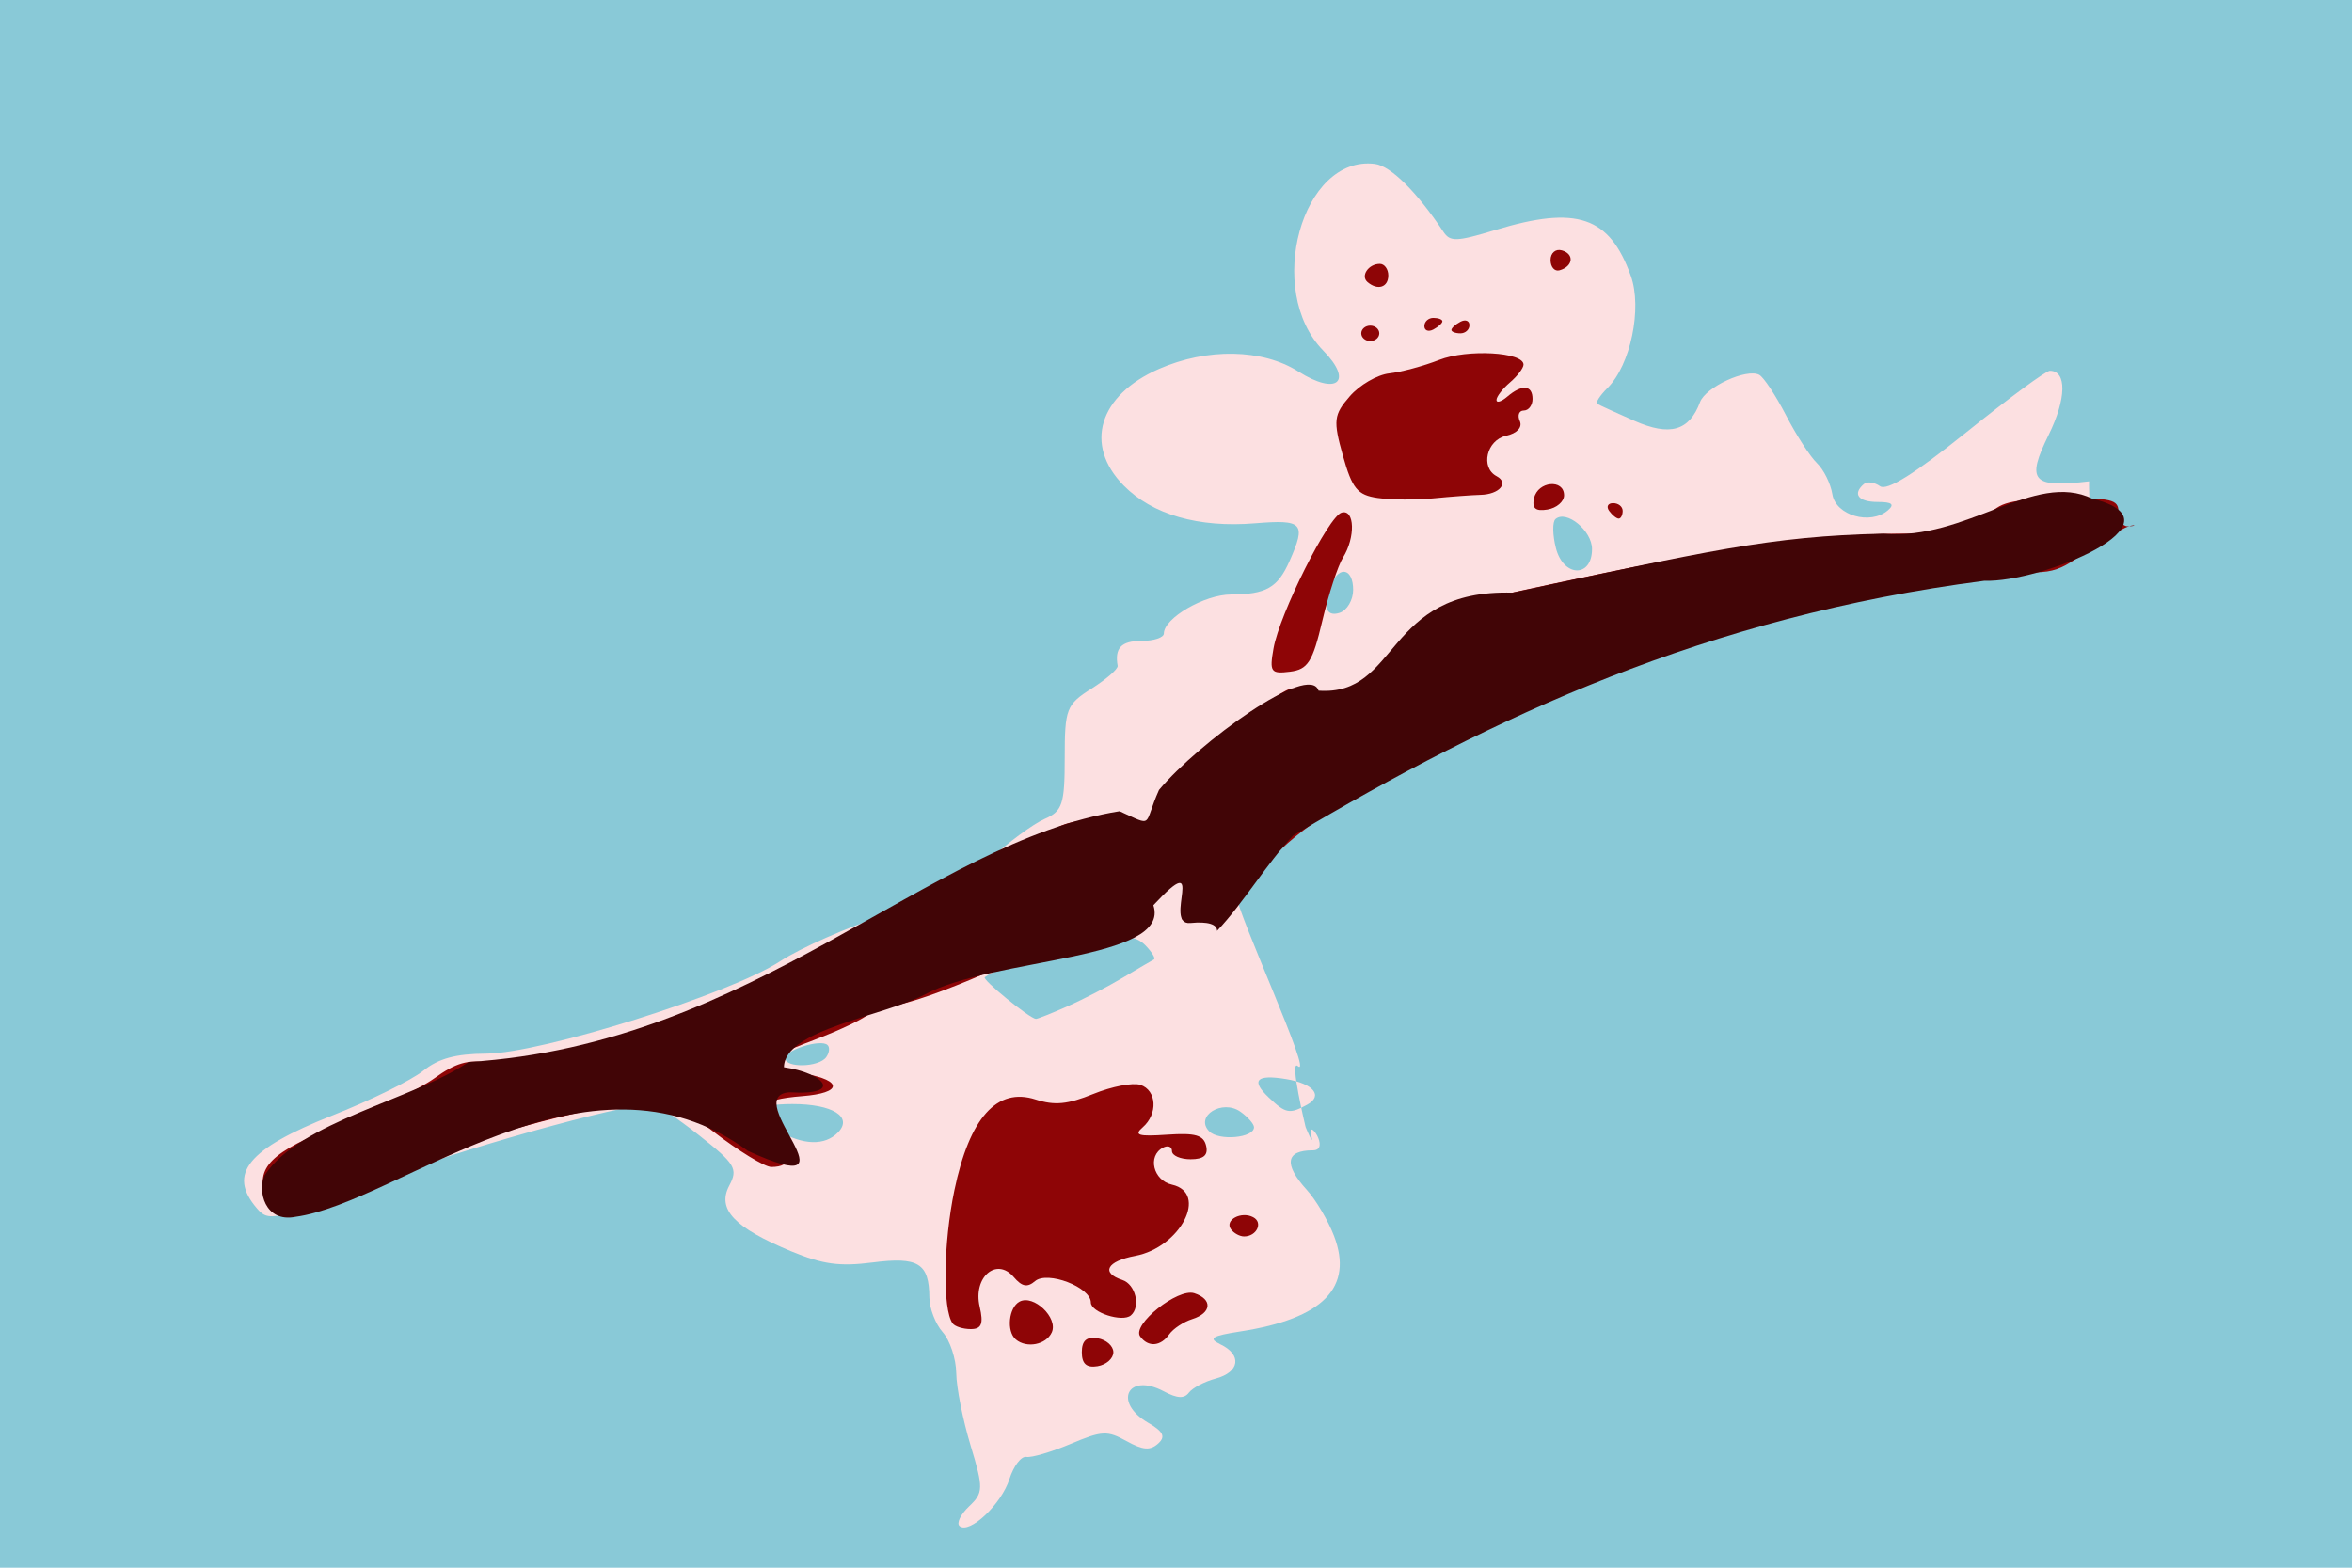 <?xml version="1.0" encoding="UTF-8" standalone="no"?>
<!-- Created with Inkscape (http://www.inkscape.org/) -->

<svg
   xmlns:dc="http://purl.org/dc/elements/1.1/"
   xmlns:cc="http://creativecommons.org/ns#"
   xmlns:rdf="http://www.w3.org/1999/02/22-rdf-syntax-ns#"
   xmlns:svg="http://www.w3.org/2000/svg"
   xmlns="http://www.w3.org/2000/svg"
   xmlns:sodipodi="http://sodipodi.sourceforge.net/DTD/sodipodi-0.dtd"
   xmlns:inkscape="http://www.inkscape.org/namespaces/inkscape"
   id="svg2"
   version="1.1"
   inkscape:version="0.48.2 r9819"
   width="600"
   height="400"
   sodipodi:docname="cherry blossom.png">
  <defs
     id="defs6" />
  <sodipodi:namedview
     pagecolor="#ffffff"
     bordercolor="#666666"
     borderopacity="1"
     objecttolerance="10"
     gridtolerance="10"
     guidetolerance="10"
     inkscape:pageopacity="0"
     inkscape:pageshadow="2"
     inkscape:window-width="1330"
     inkscape:window-height="1004"
     id="namedview4"
     showgrid="false"
     fit-margin-top="0"
     fit-margin-left="0"
     fit-margin-right="0"
     fit-margin-bottom="0"
     inkscape:zoom="0.12589912"
     inkscape:cx="360.00922"
     inkscape:cy="118.50652"
     inkscape:window-x="226"
     inkscape:window-y="-20"
     inkscape:window-maximized="0"
     inkscape:current-layer="svg2" />
  <rect
     style="opacity:1;fill:#88cad8;fill-opacity:1;fill-rule:nonzero;stroke:#ff2121;stroke-width:0;stroke-linecap:round;stroke-linejoin:round;stroke-miterlimit:4;stroke-opacity:1;stroke-dasharray:none;stroke-dashoffset:0"
     id="rect3790"
     width="643.064"
     height="447.037"
     x="-9.562"
     y="-23.131" />
  <g
     id="g3783"
     transform="matrix(1.514,0,0,1.181,121.478,460.073)">
    <path
       sodipodi:nodetypes="cscssssssssssssscscsssscssssssssssssssssssssssssssssssscssssssssssssscccssssssssssssscsssssssccsscssssss"
       style="fill:#ffe2e2;fill-opacity:1;stroke:#ff2121;stroke-width:0;stroke-miterlimit:4;stroke-opacity:1;stroke-dasharray:none"
       d="m 128.058,-196.256 c 0,3.497 13.182,40.113 10.375,37.014 -1.468,-1.62 1.317,13.167 1.317,13.167 0,0 1.501,4.755 0.961,1.789 -0.745,-4.089 3.32,3.255 0.255,3.255 -4.576,0 -4.934,3.002 -1.018,8.53 1.549,2.187 3.62,6.683 4.602,9.991 3.295,11.099 -1.842,17.825 -15.728,20.591 -4.918,0.98 -5.549,1.498 -3.417,2.807 3.662,2.25 3.254,5.999 -0.804,7.389 -1.88,0.644 -3.909,2.008 -4.51,3.031 -0.79,1.345 -1.964,1.267 -4.239,-0.281 -6.062,-4.126 -8.587,2.353 -2.643,6.782 2.586,1.927 2.995,3.028 1.681,4.528 -1.338,1.527 -2.558,1.399 -5.316,-0.557 -3.253,-2.307 -4.115,-2.251 -9.436,0.62 -3.221,1.737 -6.566,2.998 -7.434,2.801 -0.867,-0.197 -2.152,1.954 -2.854,4.781 -1.358,5.466 -6.75,11.972 -8.41,10.148 -0.547,-0.6 0.179,-2.515 1.613,-4.254 2.419,-2.935 2.436,-3.885 0.244,-13.175 -1.3,-5.507 -2.385,-12.531 -2.411,-15.609 -0.027,-3.078 -1.052,-7.053 -2.278,-8.833 -1.226,-1.78 -2.24,-5.157 -2.253,-7.505 -0.04,-7.4 -1.854,-8.832 -9.578,-7.56 -5.531,0.911 -8.385,0.409 -13.682,-2.406 -9.619,-5.113 -12.566,-9.112 -10.458,-14.193 1.512,-3.643 1.022,-4.697 -5.041,-10.833 -3.694,-3.738 -7.244,-6.795 -7.889,-6.793 -5.326,0.019 -33.303,10.095 -47.318,17.042 -16.533,8.195 -17.378,8.432 -19.365,5.448 -4.946,-7.427 -1.536,-12.789 12.737,-20.03 6.435,-3.265 13.309,-7.594 15.274,-9.62 2.611,-2.692 5.484,-3.698 10.664,-3.736 9.259,-0.067 41.063,-12.877 49.477,-19.929 3.468,-2.907 11.412,-7.408 17.653,-10.002 8.235,-3.423 13.012,-6.654 17.422,-11.782 3.341,-3.886 7.613,-7.925 9.493,-8.975 3.037,-1.697 3.417,-3.169 3.417,-13.211 0,-10.617 0.275,-11.525 4.544,-14.99 2.499,-2.029 4.469,-4.234 4.377,-4.9 -0.531,-3.836 0.613,-5.38 3.989,-5.38 2.088,0 3.797,-0.721 3.797,-1.603 0,-3.315 6.822,-8.404 11.298,-8.429 5.944,-0.033 7.875,-1.442 9.871,-7.205 2.853,-8.238 2.292,-9.029 -5.803,-8.175 -9.538,1.006 -17.309,-1.864 -22.151,-8.182 -6.71,-8.755 -4.175,-19.483 5.945,-25.163 8.161,-4.58 17.451,-4.36 23.506,0.556 6.489,5.267 9.331,2.205 4.192,-4.516 -9.926,-12.981 -3.607,-42.303 8.694,-40.338 2.666,0.426 7.077,6.026 11.553,14.666 1.141,2.203 2.192,2.154 8.816,-0.417 13.674,-5.307 19.17,-2.908 22.759,9.933 1.96,7.01 -0.044,19.303 -3.954,24.265 -1.269,1.611 -2.027,3.142 -1.685,3.402 0.343,0.26 3.134,1.896 6.203,3.635 6.01,3.407 9.294,2.215 11.098,-4.026 0.941,-3.256 7.845,-7.335 9.973,-5.891 0.749,0.508 2.774,4.43 4.501,8.716 1.726,4.285 4.076,8.945 5.221,10.354 1.145,1.409 2.315,4.439 2.6,6.732 0.568,4.568 6.386,6.731 9.351,3.477 1.184,-1.3 0.708,-1.809 -1.694,-1.809 -3.281,0 -4.315,-1.711 -2.342,-3.877 0.55,-0.604 1.773,-0.393 2.718,0.469 1.168,1.065 5.832,-2.674 14.569,-11.679 7.068,-7.285 13.384,-13.249 14.037,-13.254 2.894,-0.022 2.809,6.043 -0.192,13.845 -3.837,9.973 -2.808,11.485 6.835,10.034 -0.162,-0.562 0.203,11.128 0.598,13.917 0,0 -189.937,32.903 -144.325,75.406 z m -67.091,51.35 c 2.544,-3.366 -0.918,-6.131 -7.676,-6.131 -6.533,0 -7.342,1.938 -2.396,5.742 4.132,3.178 7.855,3.322 10.072,0.388 z m 70.089,-1.118 c 0,-0.698 -1.025,-2.203 -2.278,-3.345 -3.068,-2.795 -7.751,0.947 -5.279,4.218 1.617,2.139 7.557,1.453 7.557,-0.873 z m 8.928,-4.852 c 2.795,-1.944 1.11,-4.581 -3.554,-5.56 -5,-1.049 -5.945,0.275 -2.864,4.013 2.84,3.445 3.47,3.597 6.418,1.547 z M 58.973,-161.155 c 0.551,-0.978 0.642,-2.172 0.204,-2.654 -1.193,-1.31 -7.101,1.084 -7.101,2.877 0,2.147 5.666,1.964 6.897,-0.223 z m 40.642,-10.987 c 2.673,-1.518 6.911,-4.33 9.417,-6.248 2.506,-1.919 4.825,-3.66 5.153,-3.871 0.328,-0.21 -0.302,-1.57 -1.399,-3.022 -1.521,-2.012 -3.469,-2.371 -8.19,-1.508 -5.034,0.92 -16.469,5.975 -18.901,8.356 -0.501,0.49 7.515,8.874 8.604,9 0.25,0.029 2.643,-1.189 5.316,-2.707 z m 48.148,-89.975 c 0,-4.511 -2.239,-5.345 -3.635,-1.353 -1.618,4.628 -1.04,7.313 1.356,6.304 1.253,-0.528 2.278,-2.756 2.278,-4.951 z m 40.249,-8.835 c 0,-3.964 -4.304,-8.497 -6.147,-6.473 -0.537,0.59 -0.507,3.419 0.066,6.288 1.261,6.306 6.081,6.453 6.081,0.185 z"
       id="path3001"
       inkscape:connector-curvature="0" />
    <path
       sodipodi:nodetypes="sssssssssssscsscssssssssssssssssssssssssssssssssscssssccsssscssssscsssssssscsssssscsssssssssssssssssscsssssssssssssssccsssssssssssssssssssssss"
       style="fill:#8d0000;fill-opacity:1;stroke:#030000;stroke-width:0;stroke-miterlimit:4;stroke-opacity:1;stroke-dasharray:none"
       d="m 102.045,-97.414 c 0,-2.512 0.793,-3.412 2.658,-3.018 1.462,0.309 2.658,1.667 2.658,3.018 0,1.351 -1.196,2.709 -2.658,3.018 -1.865,0.394 -2.658,-0.506 -2.658,-3.018 z m -11.138,-2.779 c -1.595,-1.751 -1.182,-6.915 0.652,-8.159 2.363,-1.604 6.526,3.491 5.426,6.64 -0.939,2.688 -4.258,3.517 -6.078,1.519 z m 20.966,-0.636 c -1.431,-2.543 6.352,-10.506 9.126,-9.337 3.109,1.31 2.925,4.27 -0.347,5.591 -1.462,0.59 -3.205,2.067 -3.873,3.283 -1.459,2.656 -3.56,2.854 -4.906,0.463 z m -31.606,-2.839 c -1.708,-3.08 -1.554,-17.322 0.312,-28.767 2.554,-15.667 7.173,-22.278 13.681,-19.581 3.214,1.332 5.382,1.063 9.744,-1.21 3.086,-1.608 6.642,-2.489 7.901,-1.958 2.779,1.171 2.997,6.288 0.392,9.185 -1.528,1.7 -0.725,2.009 4.123,1.584 4.751,-0.416 6.137,0.088 6.566,2.391 0.38,2.033 -0.41,2.918 -2.604,2.918 -1.732,0 -3.149,-0.795 -3.149,-1.766 0,-0.971 -0.683,-1.302 -1.519,-0.735 -2.646,1.795 -1.641,7.081 1.519,7.988 6.181,1.775 1.447,13.546 -6.187,15.387 -4.795,1.156 -5.837,3.66 -2.167,5.207 2.22,0.935 3.128,5.785 1.431,7.648 -1.426,1.565 -6.747,-0.634 -6.747,-2.789 0,-3.298 -7.32,-6.893 -9.395,-4.614 -1.306,1.434 -2.203,1.213 -3.602,-0.888 -2.907,-4.365 -6.886,0.072 -5.734,6.394 0.676,3.711 0.323,4.858 -1.494,4.858 -1.308,0 -2.691,-0.563 -3.072,-1.251 z m 46.904,-20.314 c -1.123,-1.996 1.734,-3.973 3.757,-2.6 1.699,1.153 0.583,4.152 -1.544,4.152 -0.737,0 -1.733,-0.699 -2.213,-1.552 z m -162.581,-6.786 c -1.89,-6.539 0.733,-9.892 12.349,-15.784 6.261,-3.176 13.484,-7.716 16.051,-10.087 3.535,-3.266 5.691,-4.065 8.888,-3.294 7.014,1.692 44.453,-13.468 53.185,-21.536 2.42,-2.236 10.02,-6.445 16.889,-9.354 9.81,-4.154 13.753,-6.866 18.386,-12.645 7.353,-9.172 12.601,-11.012 16.251,-5.699 3.676,5.352 8.367,2.387 8.367,-5.289 0,-3.461 0.694,-5.382 1.853,-5.132 1.019,0.22 2.52,-0.968 3.336,-2.641 2.317,-4.754 15.242,-18.606 17.361,-18.606 1.047,0 2.553,0.696 3.347,1.547 2.207,2.366 11.129,-2.476 12.7,-6.892 2.231,-6.272 7.373,-11.108 13.055,-12.278 2.936,-0.605 5.713,-1.765 6.171,-2.578 22.343,-6.216 47.958,-13.387 68.517,-13.238 9.665,0.126 11.18,-0.285 13.299,-3.606 2.032,-3.186 3.871,-3.78 12.255,-3.957 8.664,-0.183 9.864,0.168 9.864,2.887 0,1.702 0.683,3.095 1.519,3.095 2.307,0 0.843,-1.018 -1.731,1.327 -5.775,3.354 -7.663,8.184 -12.74,8.558 -5.957,0.438 -14.235,1.549 -22.964,3.39 -5.994,1.264 -19.537,5.891 -26.062,7.251 -9.715,2.025 -19.465,4.647 -30.187,10.033 -8.26,4.15 -27.436,20.279 -34.925,26.346 -11.045,8.949 -15.106,12.195 -24.23,28.539 -1.563,-0.885 -3.867,-1.278 -5.12,-0.874 -1.835,0.592 -1.878,0.427 -0.223,-0.847 2.837,-2.185 -0.373,-8.677 -4.291,-8.677 -2.148,0 -3.01,1.389 -3.364,5.42 -0.432,4.919 -1.118,5.594 -7.417,7.302 -3.818,1.035 -12.413,4.975 -19.1,8.755 -6.687,3.781 -13.605,6.874 -15.372,6.874 -1.767,0 -3.658,0.79 -4.202,1.757 -0.544,0.966 -4.79,3.602 -9.436,5.858 -9.109,4.423 -9.348,5.5 -1.603,7.239 6.579,1.477 6.41,4.184 -0.303,4.86 -7.392,0.745 -8.534,2.63 -4.773,7.88 3.294,4.598 3.115,7.427 -0.469,7.427 -1.113,0 -5.556,-3.487 -9.873,-7.748 l -7.848,-7.748 -8.518,2.093 c -13.656,3.356 -25.986,8.15 -41.248,16.04 -7.839,4.053 -14.799,7.368 -15.466,7.368 -0.667,0 -1.647,-1.501 -2.177,-3.335 z M 134.341,-249.448 c 1.03,-7.511 9.257,-28.553 11.483,-29.367 2.207,-0.808 2.351,5.357 0.227,9.714 -0.858,1.76 -2.424,7.902 -3.48,13.649 -1.639,8.919 -2.438,10.53 -5.456,11.008 -3.217,0.509 -3.468,0.057 -2.774,-5.003 z m 56.557,-29.743 c -0.516,-0.917 -0.215,-1.668 0.67,-1.668 0.885,0 1.608,0.75 1.608,1.668 0,0.917 -0.301,1.668 -0.67,1.668 -0.368,0 -1.092,-0.75 -1.608,-1.668 z m -12.648,-2.767 c 0.64,-3.65 5.053,-4.166 5.053,-0.591 0,1.363 -1.258,2.745 -2.796,3.07 -2.03,0.429 -2.648,-0.25 -2.257,-2.479 z m -26.332,-0.016 c -3.436,-0.633 -4.324,-2.014 -5.882,-9.149 -1.661,-7.601 -1.55,-8.825 1.161,-12.828 1.648,-2.434 4.637,-4.656 6.642,-4.938 2.005,-0.283 5.793,-1.593 8.419,-2.912 4.743,-2.383 14.211,-1.707 14.211,1.014 0,0.737 -1.025,2.466 -2.278,3.842 -1.253,1.376 -2.278,3.08 -2.278,3.788 0,0.708 0.82,0.386 1.823,-0.715 2.481,-2.724 4.253,-2.515 4.253,0.5 0,1.376 -0.662,2.502 -1.471,2.502 -0.809,0 -1.112,1.027 -0.674,2.282 0.473,1.354 -0.473,2.647 -2.326,3.179 -3.277,0.941 -4.347,6.853 -1.58,8.73 2.135,1.449 0.469,3.922 -2.713,4.026 -1.445,0.047 -5.02,0.387 -7.944,0.755 -2.924,0.368 -7.137,0.333 -9.362,-0.077 z m -2.788,-35.573 c 0,-0.917 0.683,-1.668 1.519,-1.668 0.835,0 1.519,0.75 1.519,1.668 0,0.917 -0.683,1.668 -1.519,1.668 -0.835,0 -1.519,-0.75 -1.519,-1.668 z m 10.632,-1.569 c 0,-0.971 0.683,-1.766 1.519,-1.766 0.835,0 1.519,0.331 1.519,0.735 0,0.404 -0.683,1.199 -1.519,1.766 -0.835,0.567 -1.519,0.236 -1.519,-0.735 z m 4.557,0.834 c 0,-0.404 0.683,-1.199 1.519,-1.766 0.835,-0.567 1.519,-0.236 1.519,0.735 0,0.971 -0.683,1.766 -1.519,1.766 -0.835,0 -1.519,-0.331 -1.519,-0.735 z m -14.135,-10.337 c -1.213,-1.332 0.158,-3.937 2.073,-3.937 0.786,0 1.429,1.126 1.429,2.502 0,2.579 -1.792,3.313 -3.503,1.435 z m 30.842,-4.77 c 0,-1.529 0.854,-2.467 1.899,-2.085 2.15,0.787 1.914,3.469 -0.38,4.308 -0.835,0.306 -1.519,-0.695 -1.519,-2.224 z"
       id="path2997"
       inkscape:connector-curvature="0" />
    <path
       sodipodi:nodetypes="cccccccccccscccccccc"
       inkscape:connector-curvature="0"
       id="path3778"
       d="m -35.63,-135.656 c 5.825,-11.565 25.166,-16.378 34.347,-24.466 48.161,-3.837 77.184,-47.505 109.694,-54.18 5.934,3.443 3.906,3.192 6.64,-4.594 6.646,-10.213 25.359,-27.687 26.884,-21.449 13.679,1.23 11.015,-22.017 32.7,-21.176 32.492,-8.858 43.287,-12.238 62.462,-12.746 14.001,1.588 25.45,-13.661 35.222,-7.55 16.223,5.13 -8.682,18.181 -18.179,17.728 -46.815,7.745 -82.758,29.358 -116.465,55.025 -4.452,6.014 -8.392,14.59 -12.844,20.604 0.025,-1.405 -1.521,-2.061 -4.492,-1.689 -4.775,0.598 3.167,-16.799 -6.236,-3.846 3.059,11.962 -27.029,11.308 -38.523,19.302 -6.93,4.666 -23.662,7.559 -23.724,15.705 6.702,1.22 10.281,6.156 0.901,5.408 -8.671,0.842 12.878,24.267 -6.996,12.657 -26.991,-25.43 -58.748,11.206 -76.225,14.254 -5.151,1.308 -6.443,-5.682 -5.166,-8.986 z"
       style="fill:#3e0000;fill-opacity:1;stroke:#000000;stroke-width:0;stroke-linecap:butt;stroke-linejoin:miter;stroke-miterlimit:4;stroke-opacity:1;stroke-dasharray:none" />
  </g>
  <rect
     style="opacity:0.034;fill:#93afcd;fill-opacity:1;fill-rule:nonzero;stroke:#ff2121;stroke-width:0;stroke-linecap:round;stroke-linejoin:round;stroke-miterlimit:4;stroke-opacity:1;stroke-dasharray:none;stroke-dashoffset:0"
     id="rect3788"
     width="734.759"
     height="490.213"
     x="-58.833"
     y="-47.479" />
</svg>
